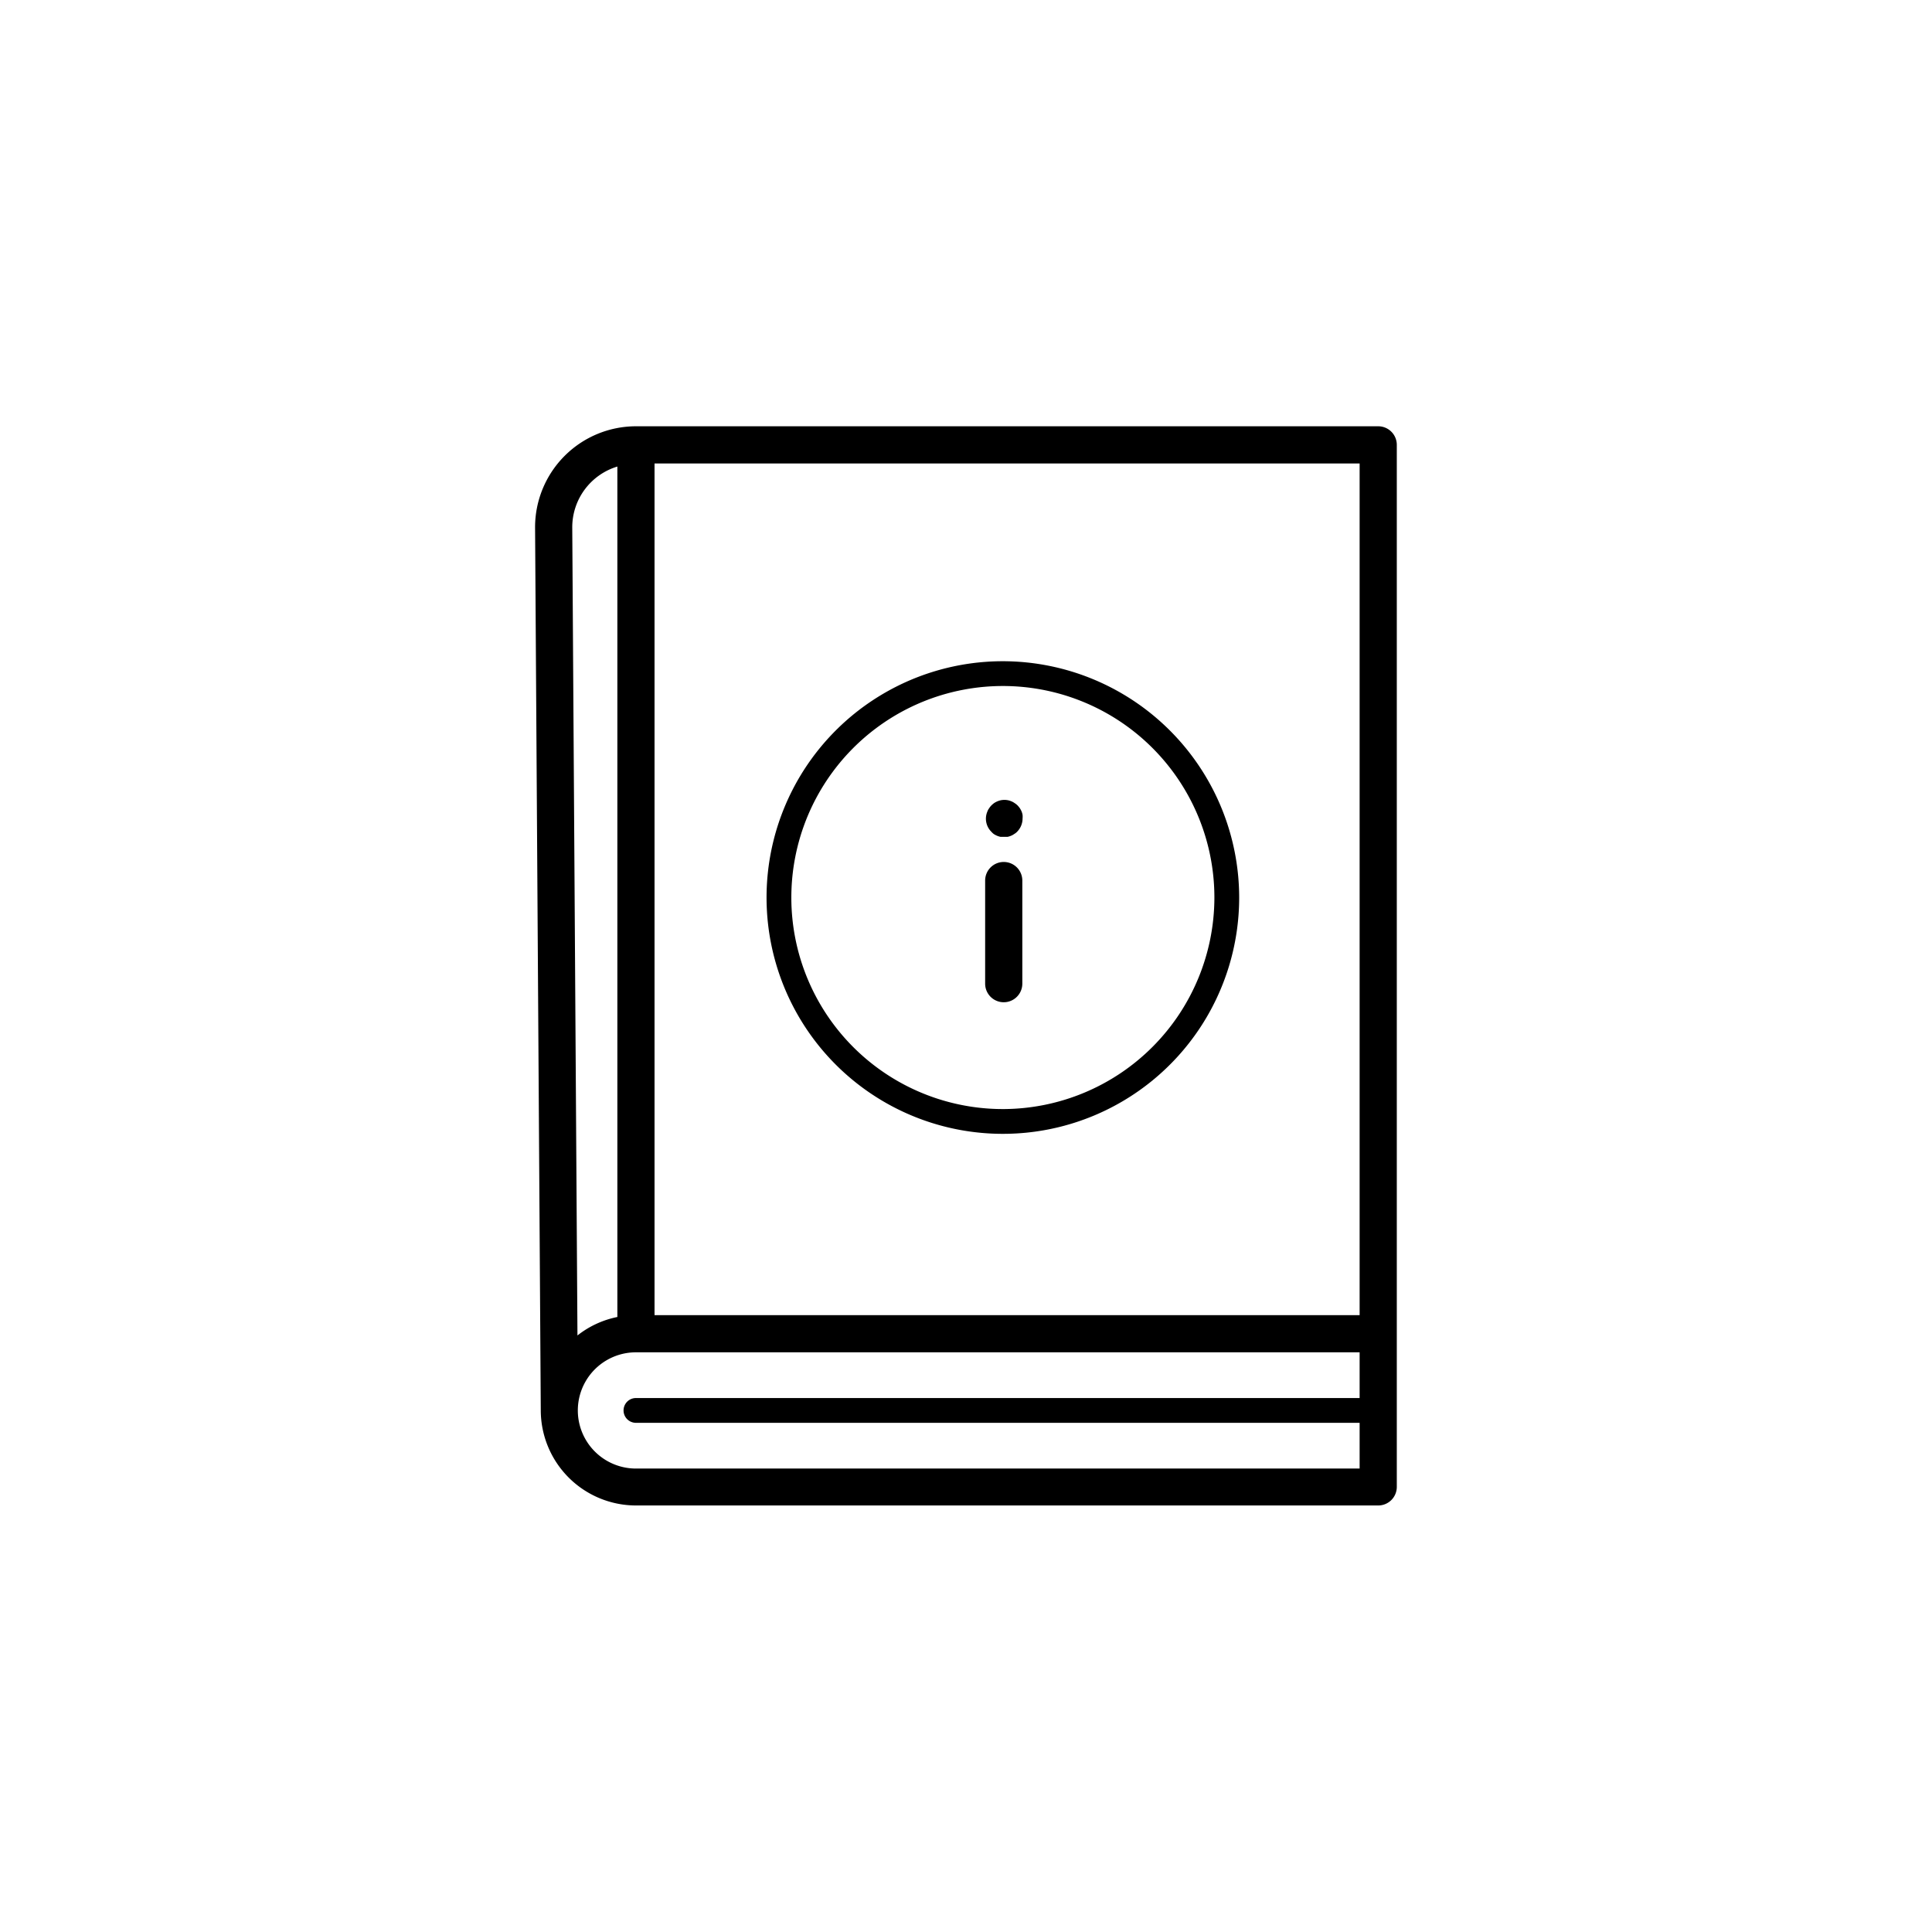 <svg id="Layer_1" data-name="Layer 1" xmlns="http://www.w3.org/2000/svg" viewBox="0 0 155.91 155.91"><path d="M81,53.36A19.07,19.07,0,1,0,100,72.43,19.09,19.09,0,0,0,81,53.36ZM81,89.5A17.07,17.07,0,1,1,98,72.43,17.09,17.09,0,0,1,81,89.5Z" style="fill:#currentColor"/><path d="M81,69.56a1.5,1.5,0,0,0-1.5,1.5v8.32a1.5,1.5,0,0,0,3,0V71.06A1.5,1.5,0,0,0,81,69.56Z" style="fill:#currentColor"/><path d="M80.19,67.3a1.61,1.61,0,0,0,.54.23l.29,0,.3,0a1.52,1.52,0,0,0,.28-.09,1.23,1.23,0,0,0,.25-.14,1,1,0,0,0,.23-.18,1.52,1.52,0,0,0,.44-1.07,1.5,1.5,0,0,0,0-.29,1.47,1.47,0,0,0-.08-.28,2.15,2.15,0,0,0-.14-.26,2.11,2.11,0,0,0-.19-.23,1.41,1.41,0,0,0-.23-.18,1.23,1.23,0,0,0-.25-.14,1.52,1.52,0,0,0-.28-.09,1.47,1.47,0,0,0-.59,0,1.61,1.61,0,0,0-.54.23A2,2,0,0,0,80,65a1.3,1.3,0,0,0-.18.23.94.94,0,0,0-.14.26A1.48,1.48,0,0,0,80,67.12,1.3,1.3,0,0,0,80.19,67.3Z" style="fill:#currentColor"/><path d="M111.22,34.4H51.32a8.15,8.15,0,0,0-8.14,8.14h0l.46,71.28h0a7.69,7.69,0,0,0,7.68,7.67h59.9a1.5,1.5,0,0,0,1.5-1.5V35.9A1.5,1.5,0,0,0,111.22,34.4Zm-58.4,3h56.9v68.73H52.82Zm-3,.25v68.63a7.62,7.62,0,0,0-3.22,1.49l-.42-65.23A5.12,5.12,0,0,1,49.82,37.65Zm1.5,80.86a4.69,4.69,0,0,1,0-9.38h58.4v3.69H51.32a1,1,0,1,0,0,2h58.4v3.69Z" style="fill:#currentColor"/></svg>